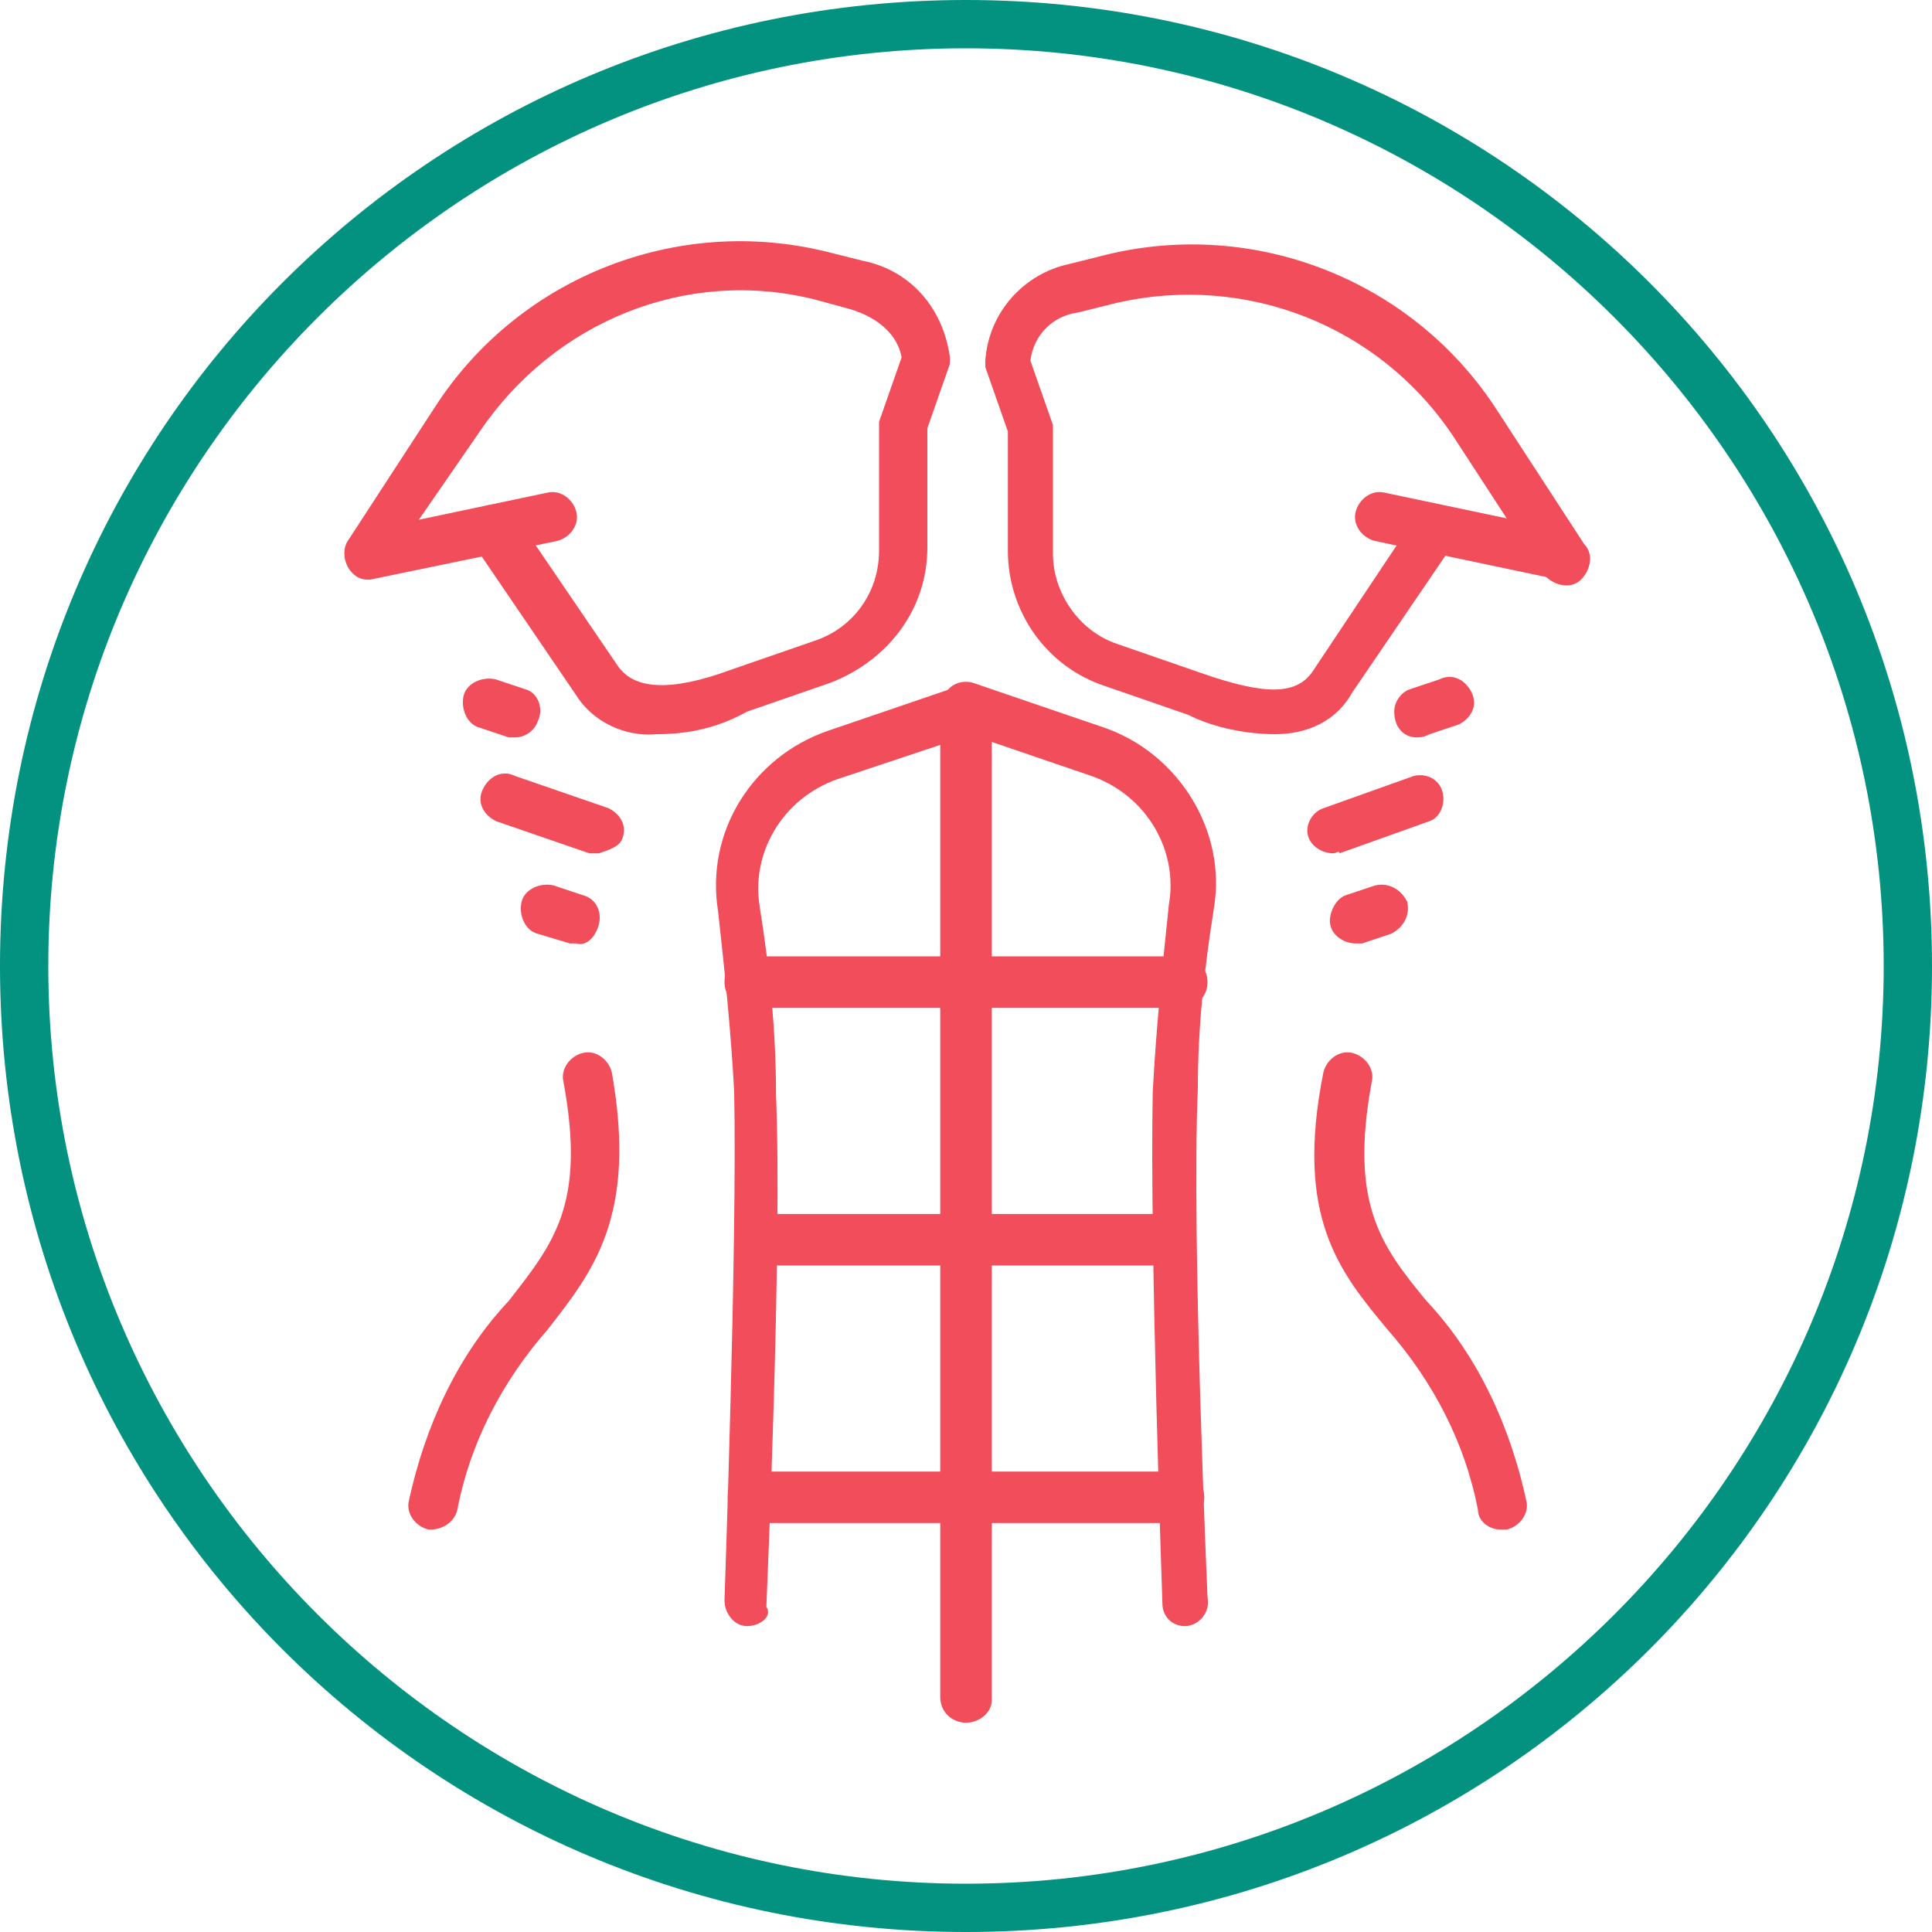 <?xml version="1.0" encoding="utf-8"?>
<!-- Generator: Adobe Illustrator 25.2.3, SVG Export Plug-In . SVG Version: 6.00 Build 0)  -->
<svg version="1.1" id="Layer_1" xmlns="http://www.w3.org/2000/svg" xmlns:xlink="http://www.w3.org/1999/xlink" x="0px" y="0px"
	 viewBox="0 0 60 60" style="enable-background:new 0 0 60 60;" xml:space="preserve">
<style type="text/css">
	.st0{clip-path:url(#SVGID_2_);}
	.st1{fill:#02927F;}
	.st2{fill:#F14D5A;}
</style>
<g id="KONTENT">
	<g>
		<defs>
			<rect id="SVGID_1_" width="60" height="60"/>
		</defs>
		<clipPath id="SVGID_2_">
			<use xlink:href="#SVGID_1_"  style="overflow:visible;"/>
		</clipPath>
		<g class="st0">
			<path class="st1" d="M30,1.5c15.7,0,28.5,12.8,28.5,28.5S45.7,58.5,30,58.5S1.5,45.7,1.5,30C1.5,14.3,14.3,1.5,30,1.5 M30,0
				C13.4,0,0,13.4,0,30s13.4,30,30,30s30-13.4,30-30S46.6,0,30,0z"/>
			<path class="st2" d="M20.4,22.8c-1,0.1-2-0.4-2.5-1.2l-3.2-4.7c-0.2-0.3-0.2-0.8,0.2-1.1c0.3-0.2,0.8-0.2,1.1,0.2l3.2,4.7
				c0.5,0.7,1.6,0.8,3.5,0.1l2.6-0.9c1.2-0.4,2-1.5,2-2.8v-3.8c0-0.1,0-0.2,0-0.2l0.7-2c-0.1-0.6-0.6-1.2-1.6-1.5l-1.1-0.3
				c-4-1-8.1,0.7-10.4,4.1L12,17.6c-0.2,0.3-0.7,0.4-1,0.2c-0.3-0.2-0.4-0.7-0.2-1l2.8-4.3c2.6-3.9,7.4-5.8,12-4.7l1.2,0.3
				c1.5,0.3,2.5,1.5,2.7,3c0,0.1,0,0.2,0,0.2l-0.7,2v3.7c0,1.9-1.2,3.5-3,4.2l-2.6,0.9C22.3,22.6,21.4,22.8,20.4,22.8z"/>
			<path class="st2" d="M11.4,18c-0.4,0-0.7-0.4-0.7-0.8c0-0.3,0.2-0.6,0.6-0.7l5.7-1.2c0.4-0.1,0.8,0.2,0.9,0.6
				c0.1,0.4-0.2,0.8-0.6,0.9L11.5,18H11.4z"/>
			<path class="st2" d="M39.6,22.8c-0.9,0-1.9-0.2-2.7-0.6l-2.6-0.9c-1.8-0.6-3-2.3-3-4.2v-3.7l-0.7-2c0-0.1,0-0.2,0-0.2
				c0.1-1.5,1.2-2.7,2.6-3l1.2-0.3c4.6-1.1,9.4,0.8,12,4.7l2.8,4.3c0.3,0.3,0.2,0.8-0.1,1.1c-0.3,0.3-0.8,0.2-1.1-0.1
				c0,0,0-0.1-0.1-0.1l-2.8-4.3c-2.3-3.4-6.4-5-10.4-4.1l-1.2,0.3c-0.8,0.1-1.4,0.7-1.5,1.5l0.7,2c0,0.1,0,0.2,0,0.2v3.8
				c0,1.2,0.8,2.4,2,2.8l2.6,0.9c2,0.7,3,0.7,3.5-0.1l3.2-4.8c0.2-0.3,0.7-0.4,1-0.2c0.3,0.2,0.4,0.7,0.2,1l-3.2,4.7
				C41.5,22.4,40.6,22.8,39.6,22.8z"/>
			<path class="st2" d="M48.6,18h-0.2l-5.7-1.2c-0.4-0.1-0.7-0.5-0.6-0.9c0.1-0.4,0.5-0.7,0.9-0.6l0,0l5.7,1.2
				c0.4,0.1,0.6,0.5,0.5,0.9C49.2,17.8,48.9,18,48.6,18z"/>
			<path class="st2" d="M18.6,26.5c-0.1,0-0.2,0-0.3,0l-2.9-1c-0.4-0.2-0.6-0.6-0.4-1c0.2-0.4,0.6-0.6,1-0.4l2.9,1
				c0.4,0.2,0.6,0.6,0.4,1C19.2,26.3,18.9,26.4,18.6,26.5L18.6,26.5z"/>
			<path class="st2" d="M13.4,47.5h-0.1c-0.4-0.1-0.7-0.5-0.6-0.9c0,0,0,0,0,0c0.5-2.3,1.5-4.5,3.1-6.2c1.4-1.8,2.4-3,1.7-6.8
				c-0.1-0.4,0.2-0.8,0.6-0.9c0,0,0,0,0,0c0.4-0.1,0.8,0.2,0.9,0.6c0,0,0,0,0,0c0.8,4.5-0.6,6.2-2,8c-1.4,1.6-2.4,3.5-2.8,5.6
				C14.1,47.3,13.7,47.5,13.4,47.5z"/>
			<path class="st2" d="M17.9,29.3c-0.1,0-0.2,0-0.2,0L16.7,29c-0.4-0.1-0.6-0.6-0.5-1s0.6-0.6,1-0.5l0.9,0.3
				c0.4,0.1,0.6,0.5,0.5,0.9C18.5,29.1,18.2,29.4,17.9,29.3L17.9,29.3z"/>
			<path class="st2" d="M16,22.9c-0.1,0-0.2,0-0.2,0l-0.9-0.3c-0.4-0.1-0.6-0.6-0.5-1c0,0,0,0,0,0c0.1-0.4,0.6-0.6,1-0.5
				c0,0,0,0,0,0l0.9,0.3c0.4,0.1,0.6,0.6,0.4,1C16.6,22.7,16.3,22.9,16,22.9z"/>
			<path class="st2" d="M46.6,47.5c-0.4,0-0.7-0.3-0.7-0.6c-0.4-2.1-1.4-4-2.8-5.6c-1.5-1.8-2.9-3.5-2-8c0.1-0.4,0.5-0.7,0.9-0.6
				c0,0,0,0,0,0c0.4,0.1,0.7,0.5,0.6,0.9c0,0,0,0,0,0c-0.7,3.8,0.3,5.1,1.7,6.8c1.6,1.7,2.6,3.9,3.1,6.2c0.1,0.4-0.2,0.8-0.6,0.9
				c0,0,0,0,0,0L46.6,47.5z"/>
			<path class="st2" d="M41.4,26.5c-0.4,0-0.8-0.3-0.8-0.7c0-0.3,0.2-0.6,0.5-0.7l2.8-1c0.4-0.1,0.8,0.1,0.9,0.5
				c0.1,0.4-0.1,0.8-0.4,0.9l-2.8,1C41.6,26.4,41.5,26.5,41.4,26.5z"/>
			<path class="st2" d="M42.1,29.3c-0.4,0-0.8-0.3-0.8-0.7c0-0.3,0.2-0.7,0.5-0.8l0.9-0.3c0.4-0.1,0.8,0.1,1,0.5
				c0.1,0.4-0.1,0.8-0.5,1l-0.9,0.3C42.3,29.3,42.2,29.3,42.1,29.3z"/>
			<path class="st2" d="M44,22.9c-0.4,0-0.7-0.3-0.7-0.8c0-0.3,0.2-0.6,0.5-0.7l0.9-0.3c0.4-0.2,0.8,0,1,0.4c0,0,0,0,0,0
				c0.2,0.4,0,0.8-0.4,1c0,0,0,0,0,0l-0.9,0.3C44.2,22.9,44.1,22.9,44,22.9z"/>
			<path class="st2" d="M23.2,50.5L23.2,50.5c-0.4,0-0.7-0.4-0.7-0.8c0,0,0,0,0,0c0-0.1,0.4-11.1,0.3-15.8c-0.1-1.9-0.3-3.8-0.5-5.6
				c-0.4-2.5,1.1-4.8,3.4-5.6l4.1-1.4c0.4-0.1,0.8,0.1,0.9,0.5c0,0,0,0,0,0c0.1,0.4-0.1,0.8-0.5,1l-4.2,1.4c-1.7,0.6-2.7,2.3-2.4,4
				c0.3,1.9,0.5,3.8,0.5,5.8c0.2,4.8-0.3,15.8-0.3,15.9C24,50.2,23.6,50.5,23.2,50.5C23.2,50.5,23.2,50.5,23.2,50.5z"/>
			<path class="st2" d="M36.8,50.5c-0.4,0-0.7-0.3-0.7-0.7c0,0,0,0,0,0c0-0.1-0.4-11.1-0.3-15.9c0.1-1.9,0.3-3.9,0.5-5.8
				c0.3-1.7-0.7-3.4-2.4-4l-4.1-1.4c-0.4-0.1-0.6-0.6-0.5-1c0.1-0.4,0.5-0.6,0.9-0.5c0,0,0,0,0,0l4.1,1.4c2.3,0.8,3.8,3.2,3.4,5.6
				c-0.3,1.9-0.5,3.7-0.5,5.6c-0.2,4.7,0.3,15.7,0.3,15.8C37.6,50.1,37.2,50.5,36.8,50.5C36.8,50.5,36.8,50.5,36.8,50.5L36.8,50.5z"
				/>
			<path class="st2" d="M30,53.5c-0.4,0-0.8-0.3-0.8-0.8V22c0-0.4,0.3-0.8,0.8-0.8s0.8,0.3,0.8,0.8v30.8
				C30.8,53.2,30.4,53.5,30,53.5z"/>
			<path class="st2" d="M36.6,47.3H23.4c-0.4,0-0.8-0.3-0.8-0.8s0.3-0.8,0.8-0.8h13.2c0.4,0,0.8,0.3,0.8,0.8S37,47.3,36.6,47.3z"/>
			<path class="st2" d="M36.3,39.3H23.7c-0.4,0-0.8-0.3-0.8-0.8s0.3-0.8,0.8-0.8h12.6c0.4,0,0.8,0.3,0.8,0.8S36.7,39.3,36.3,39.3z"
				/>
			<path class="st2" d="M36.7,31.3H23.3c-0.4,0-0.8-0.3-0.8-0.8s0.3-0.8,0.8-0.8h13.4c0.4,0,0.8,0.3,0.8,0.8S37.1,31.3,36.7,31.3z"
				/>
		</g>
	</g>
</g>
</svg>
